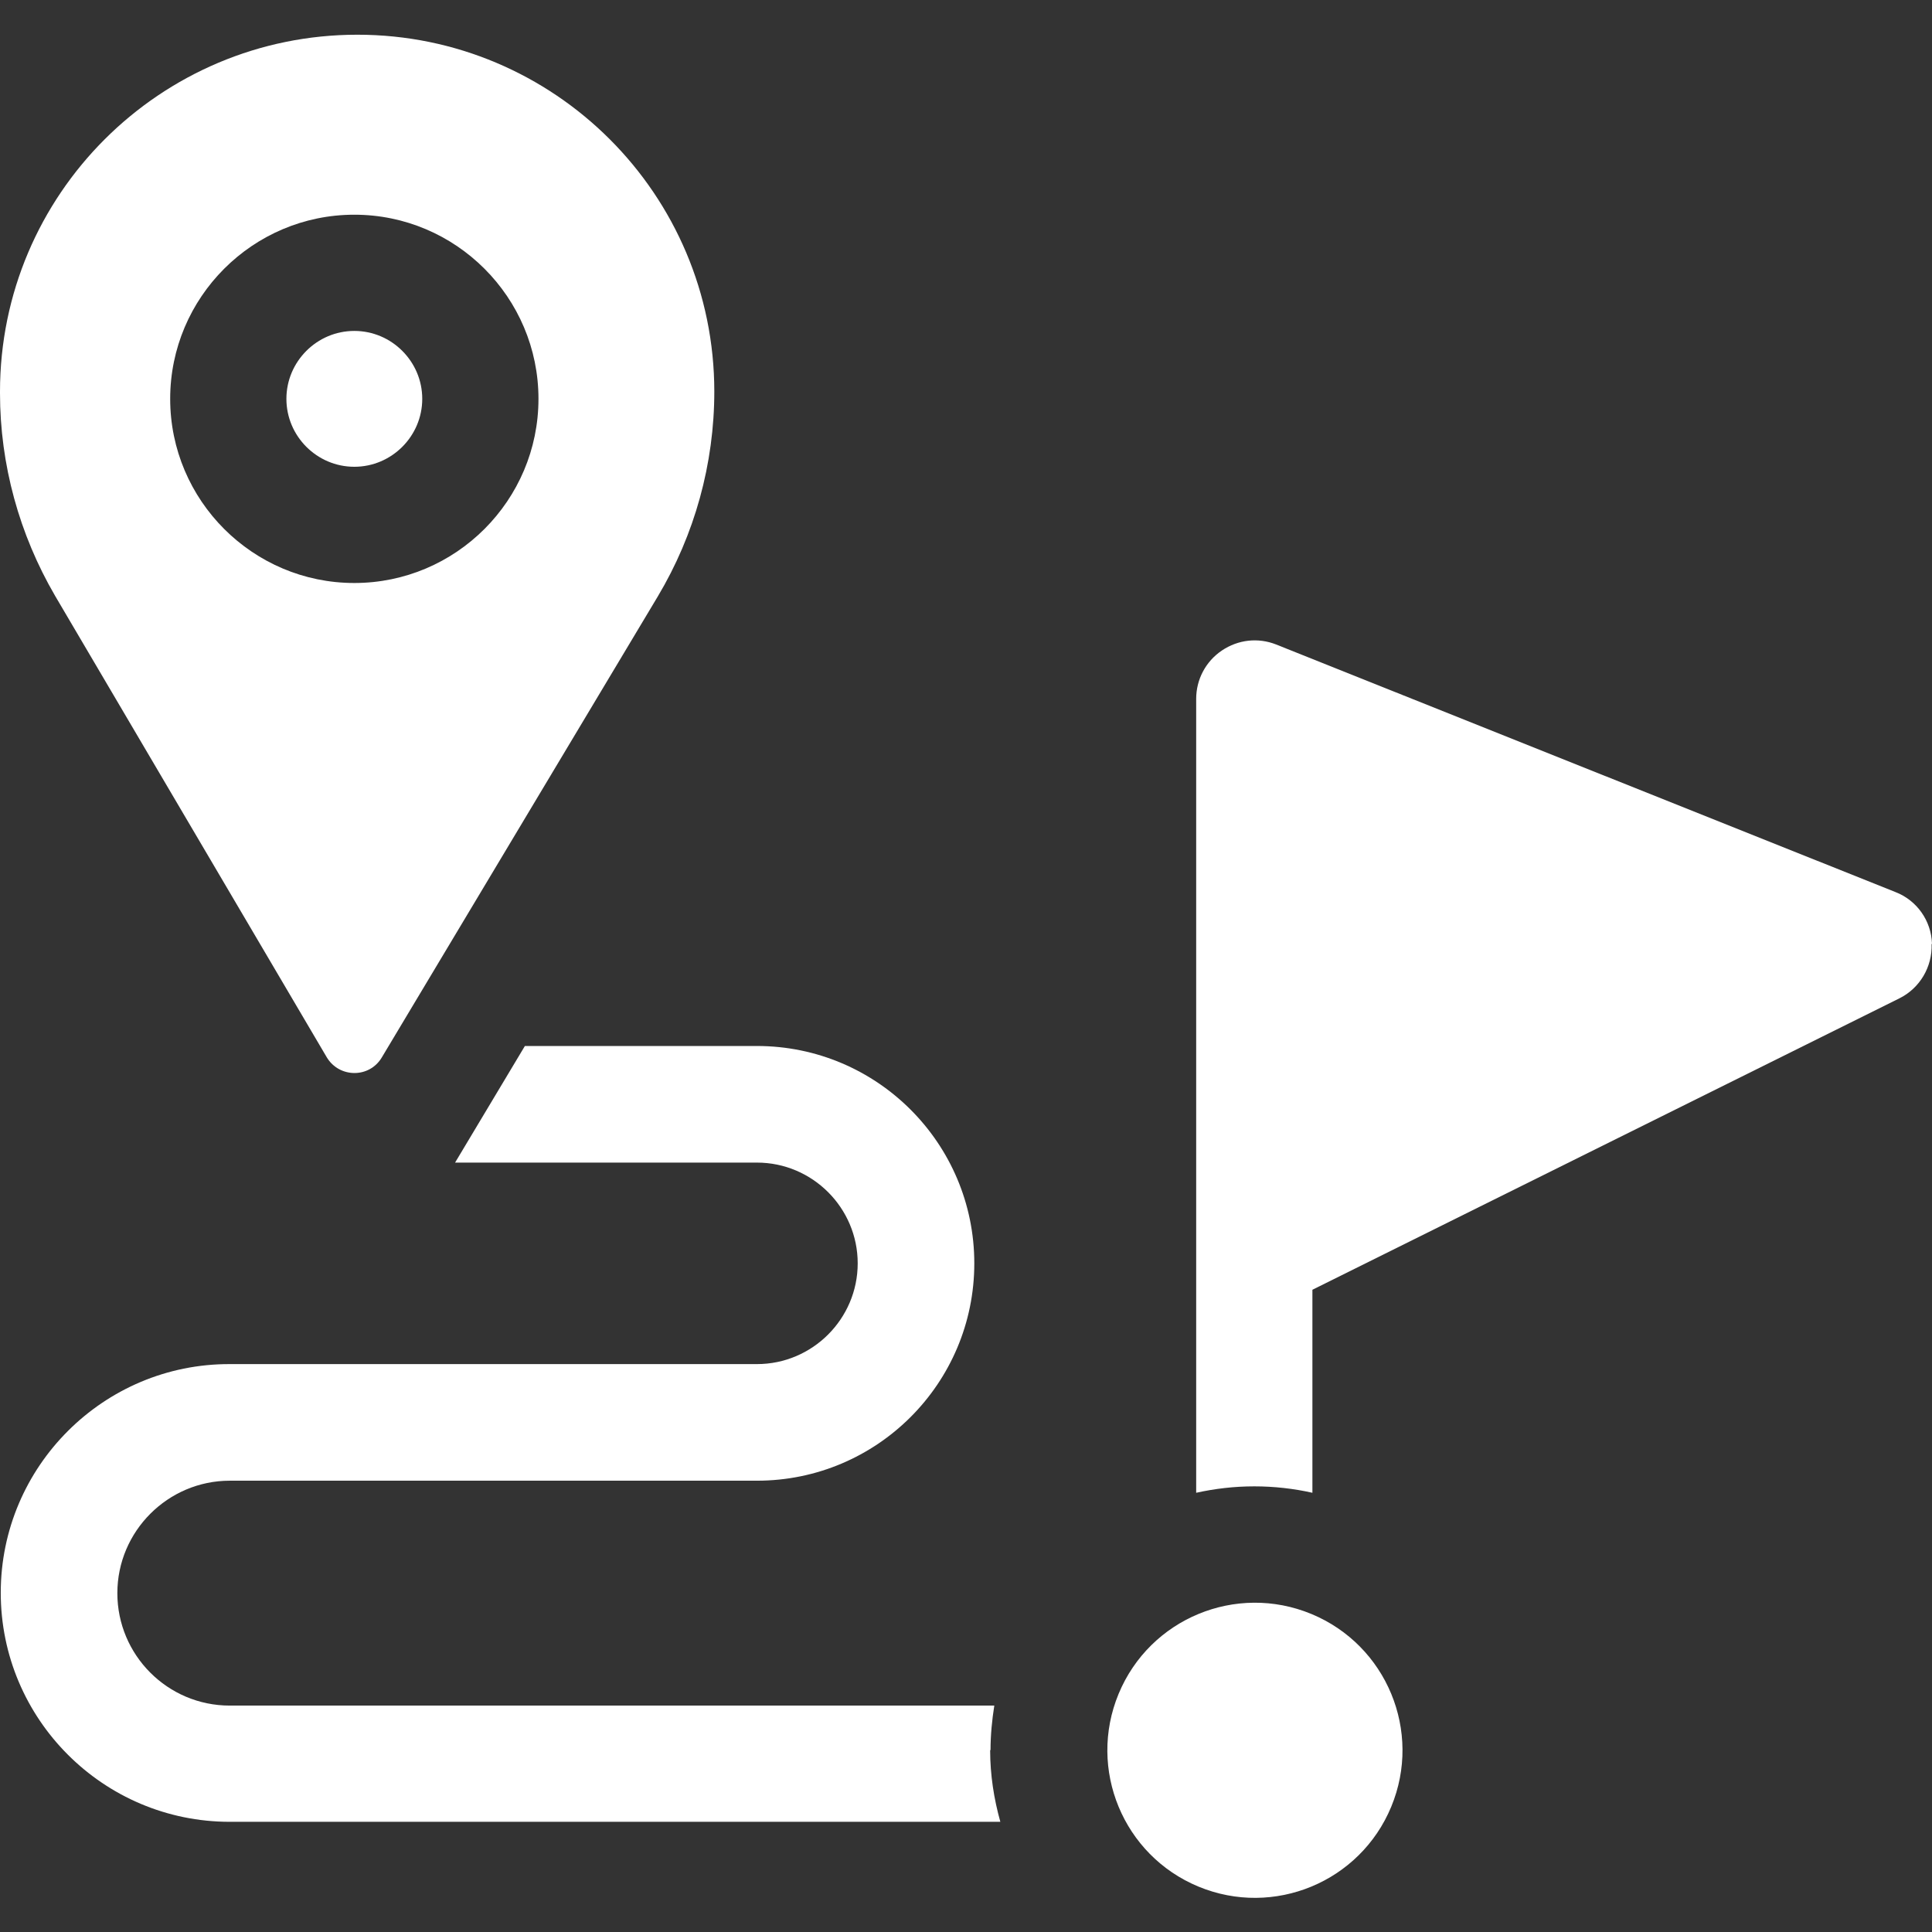 <?xml version="1.0" encoding="UTF-8"?>
<svg id="Layer_1" xmlns="http://www.w3.org/2000/svg" version="1.1" viewBox="0 0 512 512">
  <rect x="0" y="0" width="512" height="512" fill="#333333" stroke="none"/>
  <!-- Generator: Adobe Illustrator 29.1.0, SVG Export Plug-In . SVG Version: 2.1.0 Build 142)  -->
  <defs>
    <style>
      .st0 {
        fill: #fff;
      }
    </style>
  </defs>
  <path class="st0" d="M93.9,87.7c-9.9,0-18,8.1-18,18s8.1,18,18,18,18-8.1,18-18-8.1-18-18-18Z"/>
  <circle class="st0" cx="332.6" cy="463.9" r="39.1" transform="translate(-223.3 593.6) rotate(-67.5)"/>
  <path class="st0" d="M262.5,463.8c0-4,.4-8,1-11.8H60.9c-16.5,0-29.8-13.4-29.8-29.8s13.4-29.8,29.8-29.8h139.7c31.8,0,57.6-25.8,57.6-57.6s-25.8-57.6-57.6-57.6h-61.5l-18.5,30.9h80c14.7,0,26.7,12,26.7,26.7s-12,26.7-26.7,26.7H60.9C27.5,361.4.2,388.6.2,422.1s27.2,60.7,60.7,60.7h204.2c-1.7-6.1-2.7-12.4-2.7-19h0Z"/>
  <path class="st0" d="M512,250.1c-.2-6.1-4-11.5-9.7-13.7l-164.1-65.6c-4.8-1.9-10.1-1.3-14.4,1.6s-6.8,7.7-6.8,12.8v210.4c5-1.1,10.1-1.7,15.4-1.7s10.5.6,15.4,1.7v-53.8l155.5-77.2c5.5-2.7,8.8-8.4,8.6-14.4h0Z"/>
  <path class="st0" d="M189.3,103.8c0-52.3-42.4-94.6-94.6-94.6S0,51.5,0,103.8v.4c0,18.9,5.1,37.4,14.6,53.7l72,122.3c3.3,5.5,11.3,5.6,14.6,0l73.1-122.1c9.8-16.4,15-35.2,15-54.4h0ZM93.9,154.5c-26.9,0-48.8-21.9-48.8-48.8s21.9-48.8,48.8-48.8,48.8,21.9,48.8,48.8-21.9,48.8-48.8,48.8Z"/>
</svg>